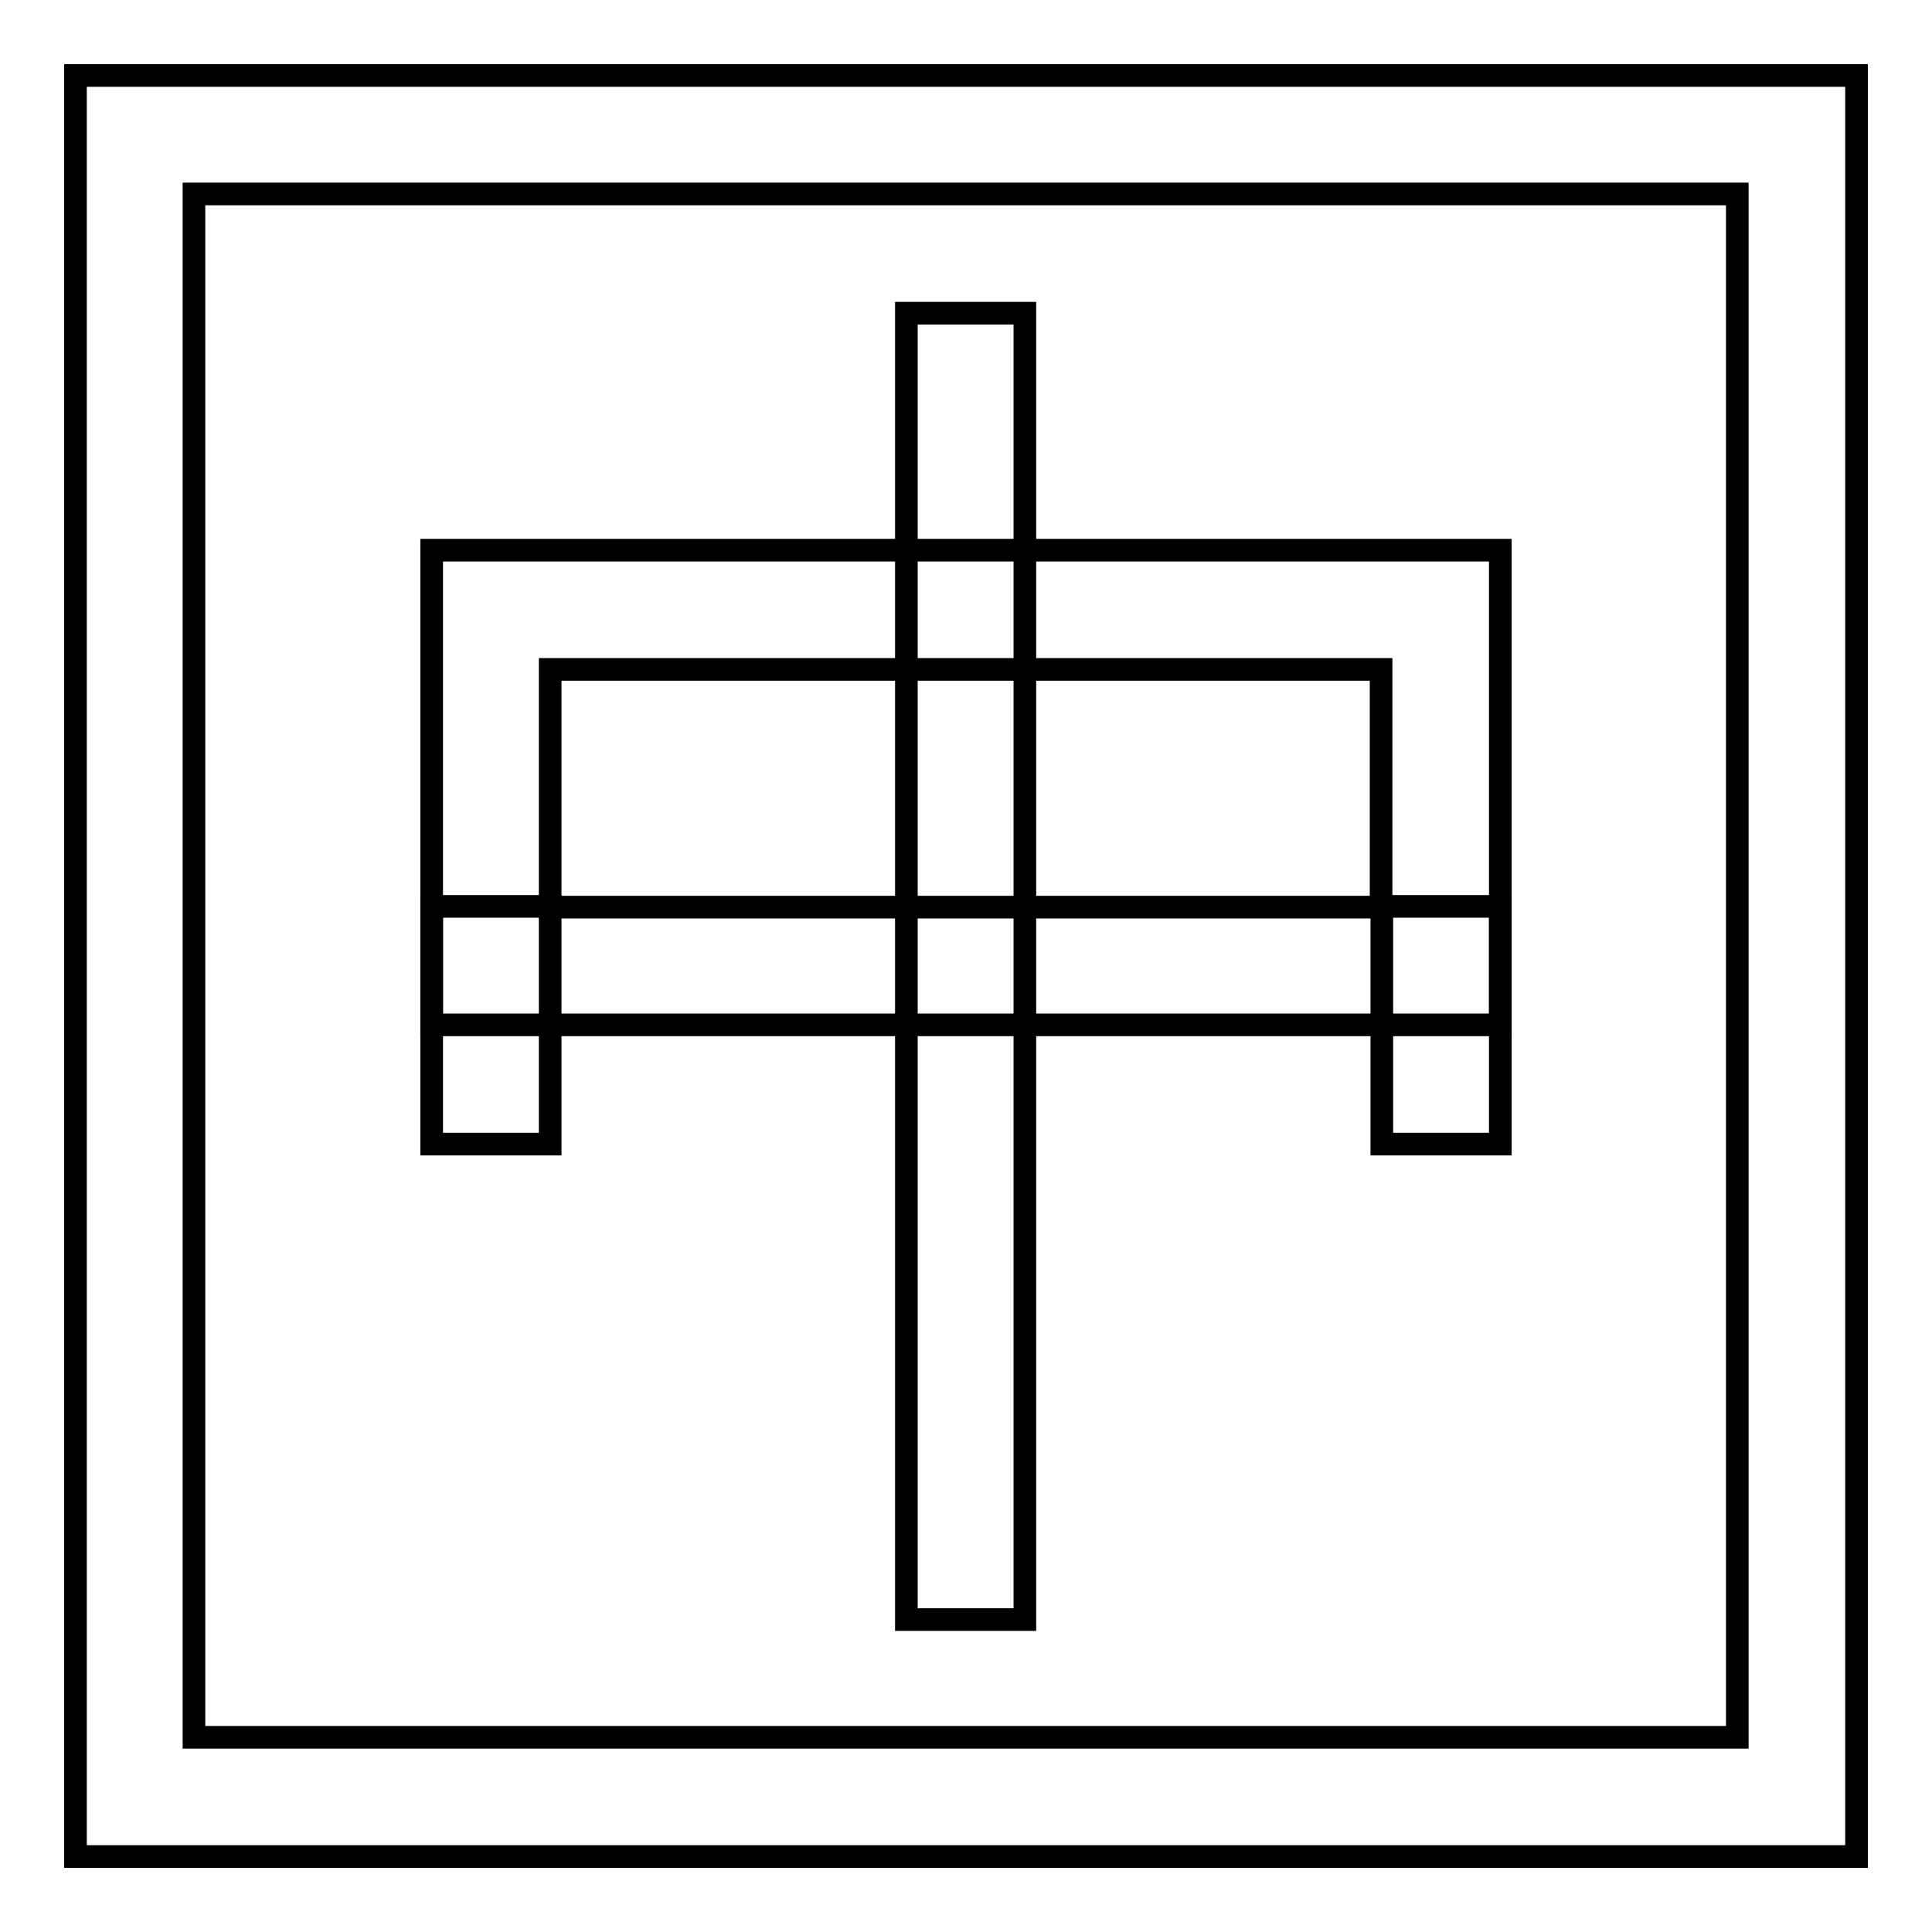 <?xml version="1.0" encoding="utf-8"?>
<!-- Svg Vector Icons : http://www.onlinewebfonts.com/icon -->
<!DOCTYPE svg PUBLIC "-//W3C//DTD SVG 1.1//EN" "http://www.w3.org/Graphics/SVG/1.1/DTD/svg11.dtd">
<svg version="1.1" xmlns="http://www.w3.org/2000/svg" xmlns:xlink="http://www.w3.org/1999/xlink" x="0px" y="0px" viewBox="0 0 256 256" enable-background="new 0 0 256 256" xml:space="preserve">
<g> <path stroke-width="3" fill-opacity="0" stroke="#000000"  d="M25.7,25.7v204.5h204.5V25.7H25.7z M10,10h236v236H10V10z"/> <path stroke-width="3" fill-opacity="0" stroke="#000000"  d="M72.9,88.7v31.5h110.1V88.7H72.9z M57.2,72.9h141.6v62.9H57.2V72.9z"/> <path stroke-width="3" fill-opacity="0" stroke="#000000"  d="M57.2,120.1h15.7v31.5H57.2V120.1z M183.1,120.1h15.7v31.5h-15.7V120.1z M120.1,41.5h15.7v173.1h-15.7V41.5 z"/></g>
</svg>
